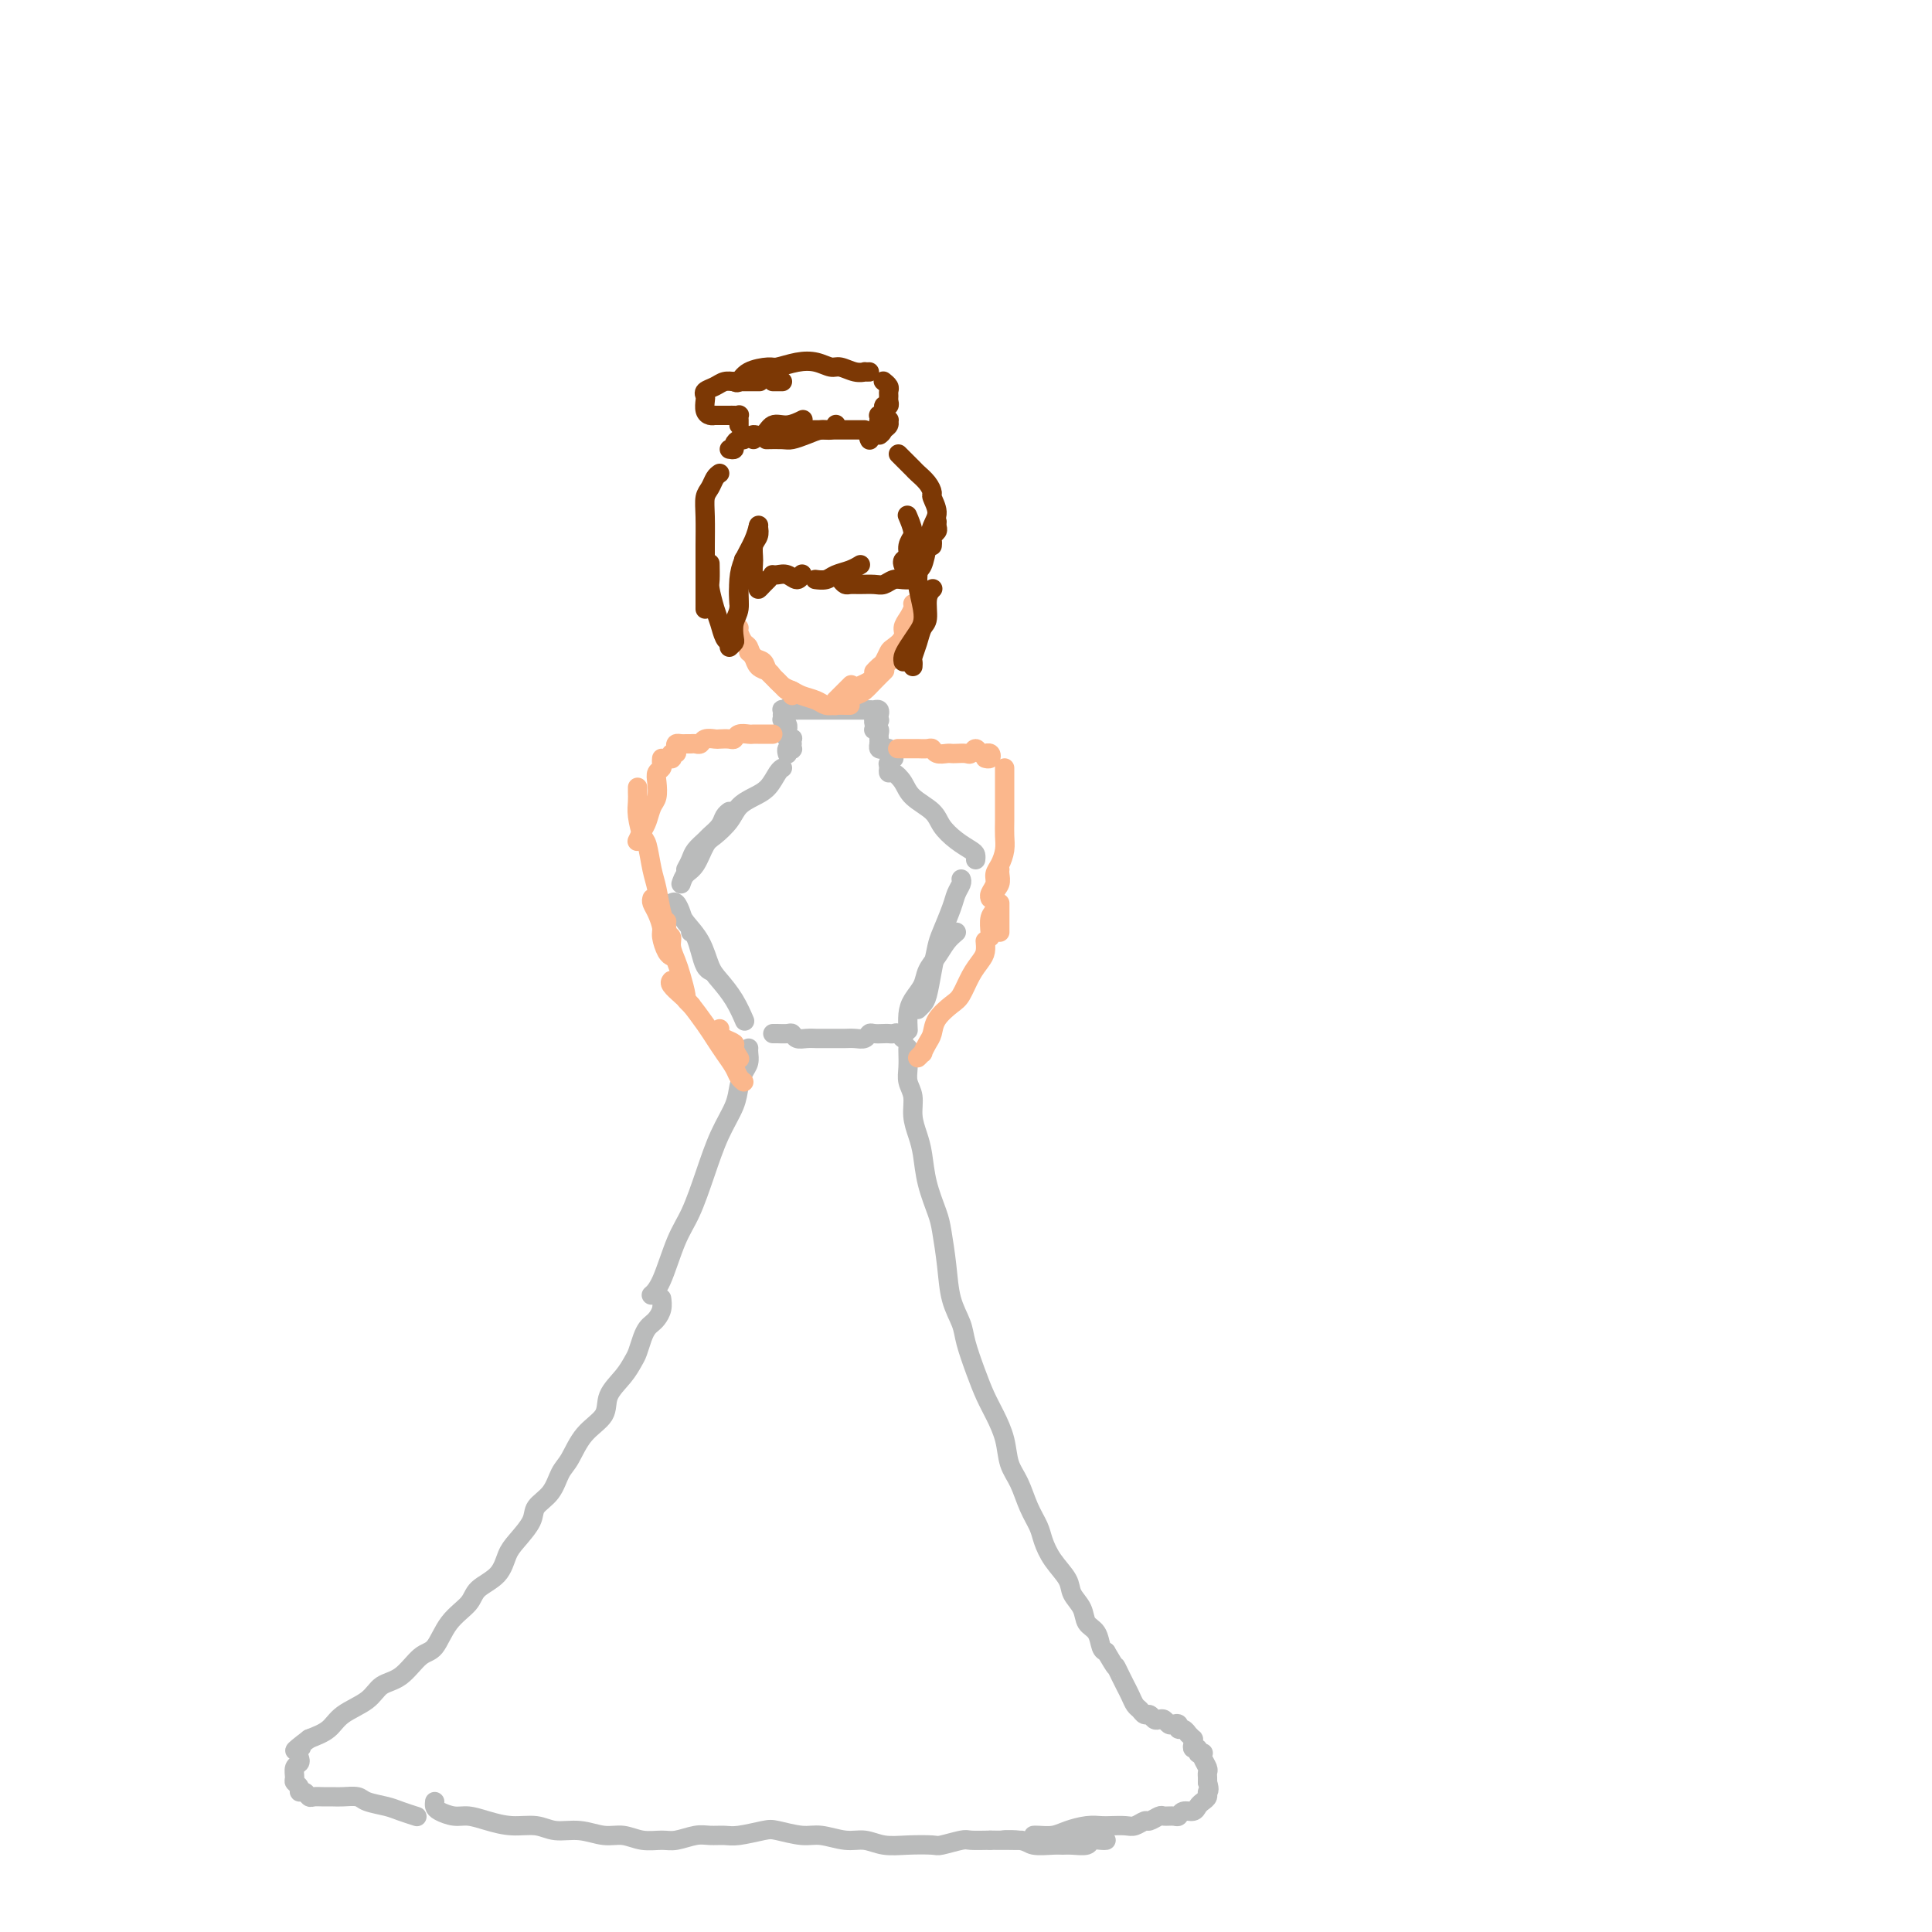 <svg viewBox='0 0 400 400' version='1.1' xmlns='http://www.w3.org/2000/svg' xmlns:xlink='http://www.w3.org/1999/xlink'><g fill='none' stroke='rgb(186,187,187)' stroke-width='4' stroke-linecap='round' stroke-linejoin='round'><path d='M142,180c0.366,-0.675 0.732,-1.349 1,-2c0.268,-0.651 0.439,-1.277 1,-2c0.561,-0.723 1.513,-1.542 2,-2c0.487,-0.458 0.509,-0.554 1,-1c0.491,-0.446 1.451,-1.243 2,-2c0.549,-0.757 0.686,-1.473 1,-2c0.314,-0.527 0.804,-0.865 1,-1c0.196,-0.135 0.098,-0.068 0,0'/><path d='M141,183c0.246,-0.729 0.493,-1.458 1,-2c0.507,-0.542 1.276,-0.897 2,-2c0.724,-1.103 1.404,-2.953 2,-4c0.596,-1.047 1.108,-1.290 2,-2c0.892,-0.710 2.165,-1.885 3,-3c0.835,-1.115 1.233,-2.169 2,-3c0.767,-0.831 1.905,-1.438 3,-2c1.095,-0.562 2.149,-1.078 3,-2c0.851,-0.922 1.498,-2.248 2,-3c0.502,-0.752 0.858,-0.929 1,-1c0.142,-0.071 0.071,-0.035 0,0'/><path d='M143,193c0.332,0.166 0.663,0.332 1,1c0.337,0.668 0.678,1.839 1,3c0.322,1.161 0.625,2.313 1,3c0.375,0.687 0.821,0.911 1,1c0.179,0.089 0.089,0.045 0,0'/><path d='M139,187c0.319,-0.189 0.638,-0.377 1,0c0.362,0.377 0.767,1.321 1,2c0.233,0.679 0.292,1.093 1,2c0.708,0.907 2.064,2.307 3,4c0.936,1.693 1.453,3.680 2,5c0.547,1.320 1.126,1.972 2,3c0.874,1.028 2.043,2.431 3,4c0.957,1.569 1.702,3.306 2,4c0.298,0.694 0.149,0.347 0,0'/><path d='M184,159c-0.061,0.464 -0.122,0.928 0,1c0.122,0.072 0.426,-0.249 1,0c0.574,0.249 1.416,1.067 2,2c0.584,0.933 0.909,1.980 2,3c1.091,1.020 2.947,2.013 4,3c1.053,0.987 1.301,1.967 2,3c0.699,1.033 1.847,2.119 3,3c1.153,0.881 2.309,1.556 3,2c0.691,0.444 0.917,0.658 1,1c0.083,0.342 0.024,0.812 0,1c-0.024,0.188 -0.012,0.094 0,0'/><path d='M199,182c0.097,0.251 0.195,0.502 0,1c-0.195,0.498 -0.682,1.244 -1,2c-0.318,0.756 -0.466,1.522 -1,3c-0.534,1.478 -1.452,3.667 -2,5c-0.548,1.333 -0.725,1.811 -1,3c-0.275,1.189 -0.648,3.089 -1,5c-0.352,1.911 -0.682,3.832 -1,5c-0.318,1.168 -0.624,1.584 -1,2c-0.376,0.416 -0.822,0.833 -1,1c-0.178,0.167 -0.089,0.083 0,0'/><path d='M198,193c-0.675,0.577 -1.350,1.155 -2,2c-0.650,0.845 -1.274,1.958 -2,3c-0.726,1.042 -1.554,2.014 -2,3c-0.446,0.986 -0.512,1.988 -1,3c-0.488,1.012 -1.399,2.034 -2,3c-0.601,0.966 -0.893,1.875 -1,3c-0.107,1.125 -0.031,2.464 0,3c0.031,0.536 0.015,0.268 0,0'/><path d='M155,217c-0.023,0.239 -0.046,0.477 0,1c0.046,0.523 0.161,1.330 0,2c-0.161,0.670 -0.598,1.204 -1,2c-0.402,0.796 -0.768,1.854 -1,3c-0.232,1.146 -0.330,2.382 -1,4c-0.670,1.618 -1.912,3.620 -3,6c-1.088,2.380 -2.022,5.139 -3,8c-0.978,2.861 -2.000,5.825 -3,8c-1.000,2.175 -1.979,3.562 -3,6c-1.021,2.438 -2.082,5.925 -3,8c-0.918,2.075 -1.691,2.736 -2,3c-0.309,0.264 -0.155,0.132 0,0'/><path d='M137,269c-0.024,-0.173 -0.048,-0.345 0,0c0.048,0.345 0.168,1.208 0,2c-0.168,0.792 -0.622,1.515 -1,2c-0.378,0.485 -0.678,0.734 -1,1c-0.322,0.266 -0.665,0.549 -1,1c-0.335,0.451 -0.661,1.071 -1,2c-0.339,0.929 -0.690,2.166 -1,3c-0.310,0.834 -0.579,1.264 -1,2c-0.421,0.736 -0.994,1.780 -2,3c-1.006,1.220 -2.444,2.618 -3,4c-0.556,1.382 -0.231,2.747 -1,4c-0.769,1.253 -2.634,2.394 -4,4c-1.366,1.606 -2.234,3.678 -3,5c-0.766,1.322 -1.430,1.894 -2,3c-0.570,1.106 -1.045,2.745 -2,4c-0.955,1.255 -2.389,2.125 -3,3c-0.611,0.875 -0.398,1.756 -1,3c-0.602,1.244 -2.018,2.849 -3,4c-0.982,1.151 -1.530,1.846 -2,3c-0.470,1.154 -0.863,2.768 -2,4c-1.137,1.232 -3.017,2.081 -4,3c-0.983,0.919 -1.070,1.906 -2,3c-0.930,1.094 -2.704,2.294 -4,4c-1.296,1.706 -2.116,3.916 -3,5c-0.884,1.084 -1.833,1.042 -3,2c-1.167,0.958 -2.552,2.918 -4,4c-1.448,1.082 -2.960,1.287 -4,2c-1.040,0.713 -1.609,1.933 -3,3c-1.391,1.067 -3.605,1.979 -5,3c-1.395,1.021 -1.970,2.149 -3,3c-1.030,0.851 -2.515,1.426 -4,2'/><path d='M64,360c-4.489,3.400 -2.711,2.400 -2,2c0.711,-0.400 0.356,-0.200 0,0'/><path d='M62,364c0.116,0.364 0.231,0.727 0,1c-0.231,0.273 -0.809,0.455 -1,1c-0.191,0.545 0.004,1.451 0,2c-0.004,0.549 -0.208,0.739 0,1c0.208,0.261 0.829,0.592 1,1c0.171,0.408 -0.106,0.894 0,1c0.106,0.106 0.595,-0.168 1,0c0.405,0.168 0.726,0.777 1,1c0.274,0.223 0.500,0.059 1,0c0.500,-0.059 1.273,-0.013 2,0c0.727,0.013 1.409,-0.008 2,0c0.591,0.008 1.091,0.043 2,0c0.909,-0.043 2.227,-0.166 3,0c0.773,0.166 1.003,0.619 2,1c0.997,0.381 2.762,0.690 4,1c1.238,0.310 1.949,0.622 3,1c1.051,0.378 2.443,0.822 3,1c0.557,0.178 0.278,0.089 0,0'/><path d='M188,217c-0.009,0.156 -0.017,0.313 0,1c0.017,0.687 0.060,1.905 0,3c-0.060,1.095 -0.223,2.065 0,3c0.223,0.935 0.832,1.833 1,3c0.168,1.167 -0.106,2.602 0,4c0.106,1.398 0.592,2.759 1,4c0.408,1.241 0.740,2.363 1,4c0.260,1.637 0.450,3.788 1,6c0.550,2.212 1.461,4.486 2,6c0.539,1.514 0.707,2.268 1,4c0.293,1.732 0.711,4.440 1,7c0.289,2.560 0.447,4.971 1,7c0.553,2.029 1.499,3.675 2,5c0.501,1.325 0.558,2.327 1,4c0.442,1.673 1.269,4.015 2,6c0.731,1.985 1.365,3.611 2,5c0.635,1.389 1.272,2.542 2,4c0.728,1.458 1.547,3.223 2,5c0.453,1.777 0.541,3.566 1,5c0.459,1.434 1.291,2.511 2,4c0.709,1.489 1.297,3.389 2,5c0.703,1.611 1.521,2.934 2,4c0.479,1.066 0.619,1.874 1,3c0.381,1.126 1.004,2.571 2,4c0.996,1.429 2.365,2.843 3,4c0.635,1.157 0.537,2.058 1,3c0.463,0.942 1.486,1.927 2,3c0.514,1.073 0.519,2.236 1,3c0.481,0.764 1.437,1.129 2,2c0.563,0.871 0.732,2.249 1,3c0.268,0.751 0.634,0.876 1,1'/><path d='M229,342c2.416,4.142 1.957,2.998 2,3c0.043,0.002 0.589,1.152 1,2c0.411,0.848 0.687,1.394 1,2c0.313,0.606 0.661,1.272 1,2c0.339,0.728 0.668,1.519 1,2c0.332,0.481 0.666,0.651 1,1c0.334,0.349 0.667,0.877 1,1c0.333,0.123 0.667,-0.160 1,0c0.333,0.160 0.666,0.761 1,1c0.334,0.239 0.668,0.116 1,0c0.332,-0.116 0.663,-0.223 1,0c0.337,0.223 0.682,0.777 1,1c0.318,0.223 0.611,0.116 1,0c0.389,-0.116 0.874,-0.243 1,0c0.126,0.243 -0.106,0.854 0,1c0.106,0.146 0.550,-0.172 1,0c0.450,0.172 0.905,0.833 1,1c0.095,0.167 -0.172,-0.162 0,0c0.172,0.162 0.782,0.813 1,1c0.218,0.187 0.043,-0.090 0,0c-0.043,0.090 0.045,0.546 0,1c-0.045,0.454 -0.222,0.906 0,1c0.222,0.094 0.843,-0.169 1,0c0.157,0.169 -0.150,0.770 0,1c0.150,0.230 0.758,0.089 1,0c0.242,-0.089 0.117,-0.126 0,0c-0.117,0.126 -0.228,0.415 0,1c0.228,0.585 0.793,1.466 1,2c0.207,0.534 0.056,0.721 0,1c-0.056,0.279 -0.016,0.651 0,1c0.016,0.349 0.008,0.674 0,1'/><path d='M250,369c0.606,1.952 0.122,1.834 0,2c-0.122,0.166 0.118,0.618 0,1c-0.118,0.382 -0.595,0.695 -1,1c-0.405,0.305 -0.737,0.604 -1,1c-0.263,0.396 -0.456,0.891 -1,1c-0.544,0.109 -1.440,-0.168 -2,0c-0.560,0.168 -0.784,0.781 -1,1c-0.216,0.219 -0.424,0.044 -1,0c-0.576,-0.044 -1.520,0.045 -2,0c-0.480,-0.045 -0.498,-0.222 -1,0c-0.502,0.222 -1.489,0.844 -2,1c-0.511,0.156 -0.545,-0.154 -1,0c-0.455,0.154 -1.331,0.773 -2,1c-0.669,0.227 -1.131,0.064 -2,0c-0.869,-0.064 -2.147,-0.027 -3,0c-0.853,0.027 -1.283,0.046 -2,0c-0.717,-0.046 -1.723,-0.156 -3,0c-1.277,0.156 -2.826,0.578 -4,1c-1.174,0.422 -1.975,0.845 -3,1c-1.025,0.155 -2.276,0.042 -3,0c-0.724,-0.042 -0.921,-0.012 -1,0c-0.079,0.012 -0.039,0.006 0,0'/><path d='M90,373c-0.040,0.341 -0.080,0.683 0,1c0.080,0.317 0.281,0.611 1,1c0.719,0.389 1.956,0.874 3,1c1.044,0.126 1.895,-0.106 3,0c1.105,0.106 2.465,0.549 4,1c1.535,0.451 3.246,0.909 5,1c1.754,0.091 3.550,-0.187 5,0c1.450,0.187 2.554,0.839 4,1c1.446,0.161 3.234,-0.167 5,0c1.766,0.167 3.511,0.830 5,1c1.489,0.170 2.723,-0.155 4,0c1.277,0.155 2.596,0.788 4,1c1.404,0.212 2.893,0.004 4,0c1.107,-0.004 1.830,0.196 3,0c1.170,-0.196 2.786,-0.788 4,-1c1.214,-0.212 2.027,-0.044 3,0c0.973,0.044 2.105,-0.037 3,0c0.895,0.037 1.553,0.191 3,0c1.447,-0.191 3.682,-0.727 5,-1c1.318,-0.273 1.721,-0.285 3,0c1.279,0.285 3.436,0.865 5,1c1.564,0.135 2.534,-0.174 4,0c1.466,0.174 3.426,0.831 5,1c1.574,0.169 2.762,-0.150 4,0c1.238,0.150 2.528,0.768 4,1c1.472,0.232 3.127,0.076 5,0c1.873,-0.076 3.963,-0.073 5,0c1.037,0.073 1.020,0.215 2,0c0.980,-0.215 2.956,-0.789 4,-1c1.044,-0.211 1.155,-0.060 2,0c0.845,0.060 2.422,0.030 4,0'/><path d='M205,381c11.669,0.016 4.842,0.057 3,0c-1.842,-0.057 1.301,-0.212 3,0c1.699,0.212 1.955,0.790 3,1c1.045,0.210 2.881,0.053 4,0c1.119,-0.053 1.522,0.000 2,0c0.478,0.000 1.032,-0.053 2,0c0.968,0.053 2.351,0.210 3,0c0.649,-0.210 0.566,-0.788 1,-1c0.434,-0.212 1.386,-0.057 2,0c0.614,0.057 0.890,0.016 1,0c0.110,-0.016 0.055,-0.008 0,0'/><path d='M160,214c0.477,0.002 0.953,0.004 1,0c0.047,-0.004 -0.336,-0.015 0,0c0.336,0.015 1.389,0.057 2,0c0.611,-0.057 0.779,-0.211 1,0c0.221,0.211 0.496,0.789 1,1c0.504,0.211 1.238,0.057 2,0c0.762,-0.057 1.551,-0.015 2,0c0.449,0.015 0.557,0.004 1,0c0.443,-0.004 1.222,-0.000 2,0c0.778,0.000 1.557,-0.004 2,0c0.443,0.004 0.552,0.015 1,0c0.448,-0.015 1.237,-0.057 2,0c0.763,0.057 1.500,0.211 2,0c0.500,-0.211 0.764,-0.788 1,-1c0.236,-0.212 0.444,-0.058 1,0c0.556,0.058 1.459,0.020 2,0c0.541,-0.020 0.719,-0.023 1,0c0.281,0.023 0.664,0.073 1,0c0.336,-0.073 0.626,-0.267 1,0c0.374,0.267 0.831,0.995 1,1c0.169,0.005 0.048,-0.713 0,-1c-0.048,-0.287 -0.024,-0.144 0,0'/><path d='M163,156c0.030,0.111 0.061,0.222 0,0c-0.061,-0.222 -0.212,-0.776 0,-1c0.212,-0.224 0.789,-0.116 1,0c0.211,0.116 0.058,0.241 0,0c-0.058,-0.241 -0.019,-0.849 0,-1c0.019,-0.151 0.019,0.153 0,0c-0.019,-0.153 -0.058,-0.763 0,-1c0.058,-0.237 0.211,-0.101 0,0c-0.211,0.101 -0.788,0.168 -1,0c-0.212,-0.168 -0.061,-0.571 0,-1c0.061,-0.429 0.030,-0.884 0,-1c-0.030,-0.116 -0.061,0.109 0,0c0.061,-0.109 0.212,-0.550 0,-1c-0.212,-0.450 -0.789,-0.909 -1,-1c-0.211,-0.091 -0.058,0.186 0,0c0.058,-0.186 0.019,-0.834 0,-1c-0.019,-0.166 -0.019,0.152 0,0c0.019,-0.152 0.057,-0.773 0,-1c-0.057,-0.227 -0.208,-0.061 0,0c0.208,0.061 0.774,0.017 1,0c0.226,-0.017 0.113,-0.009 0,0'/><path d='M163,147c0.244,-1.392 0.854,-0.373 1,0c0.146,0.373 -0.172,0.100 0,0c0.172,-0.100 0.834,-0.027 1,0c0.166,0.027 -0.163,0.007 0,0c0.163,-0.007 0.817,-0.002 1,0c0.183,0.002 -0.106,0.001 0,0c0.106,-0.001 0.607,-0.000 1,0c0.393,0.000 0.679,0.000 1,0c0.321,-0.000 0.677,-0.000 1,0c0.323,0.000 0.612,0.000 1,0c0.388,-0.000 0.874,-0.000 1,0c0.126,0.000 -0.107,0.000 0,0c0.107,-0.000 0.555,-0.000 1,0c0.445,0.000 0.889,0.000 1,0c0.111,-0.000 -0.110,-0.000 0,0c0.110,0.000 0.550,0.000 1,0c0.450,-0.000 0.909,-0.000 1,0c0.091,0.000 -0.187,0.000 0,0c0.187,-0.000 0.839,-0.000 1,0c0.161,0.000 -0.168,0.000 0,0c0.168,-0.000 0.834,-0.000 1,0c0.166,0.000 -0.167,0.000 0,0c0.167,-0.000 0.833,-0.000 1,0c0.167,0.000 -0.165,0.000 0,0c0.165,-0.000 0.828,0.000 1,0c0.172,0.000 -0.146,0.000 0,0c0.146,0.000 0.756,0.000 1,0c0.244,0.000 0.122,0.000 0,0'/><path d='M180,147c2.625,0.000 0.688,0.000 0,0c-0.688,-0.000 -0.128,-0.001 0,0c0.128,0.001 -0.176,0.004 0,0c0.176,-0.004 0.832,-0.016 1,0c0.168,0.016 -0.151,0.061 0,0c0.151,-0.061 0.774,-0.226 1,0c0.226,0.226 0.057,0.844 0,1c-0.057,0.156 -0.001,-0.152 0,0c0.001,0.152 -0.052,0.762 0,1c0.052,0.238 0.209,0.102 0,0c-0.209,-0.102 -0.784,-0.172 -1,0c-0.216,0.172 -0.072,0.585 0,1c0.072,0.415 0.072,0.833 0,1c-0.072,0.167 -0.215,0.083 0,0c0.215,-0.083 0.790,-0.166 1,0c0.210,0.166 0.056,0.580 0,1c-0.056,0.420 -0.015,0.844 0,1c0.015,0.156 0.004,0.042 0,0c-0.004,-0.042 -0.001,-0.012 0,0c0.001,0.012 0.001,0.006 0,0'/><path d='M182,153c0.305,1.171 0.068,1.098 0,1c-0.068,-0.098 0.033,-0.222 0,0c-0.033,0.222 -0.201,0.791 0,1c0.201,0.209 0.772,0.060 1,0c0.228,-0.060 0.113,-0.030 0,0c-0.113,0.030 -0.222,0.059 0,0c0.222,-0.059 0.777,-0.208 1,0c0.223,0.208 0.113,0.773 0,1c-0.113,0.227 -0.230,0.117 0,0c0.230,-0.117 0.808,-0.241 1,0c0.192,0.241 0.000,0.848 0,1c-0.000,0.152 0.192,-0.151 0,0c-0.192,0.151 -0.769,0.758 -1,1c-0.231,0.242 -0.115,0.121 0,0'/></g>
<g fill='none' stroke='rgb(251,183,140)' stroke-width='4' stroke-linecap='round' stroke-linejoin='round'><path d='M186,155c-0.128,-0.000 -0.257,-0.000 0,0c0.257,0.000 0.899,0.000 1,0c0.101,-0.000 -0.337,-0.001 0,0c0.337,0.001 1.451,0.004 2,0c0.549,-0.004 0.532,-0.015 1,0c0.468,0.015 1.421,0.057 2,0c0.579,-0.057 0.784,-0.211 1,0c0.216,0.211 0.443,0.788 1,1c0.557,0.212 1.445,0.058 2,0c0.555,-0.058 0.779,-0.020 1,0c0.221,0.020 0.440,0.023 1,0c0.560,-0.023 1.460,-0.073 2,0c0.540,0.073 0.718,0.269 1,0c0.282,-0.269 0.668,-1.001 1,-1c0.332,0.001 0.612,0.736 1,1c0.388,0.264 0.885,0.057 1,0c0.115,-0.057 -0.151,0.037 0,0c0.151,-0.037 0.721,-0.206 1,0c0.279,0.206 0.267,0.786 0,1c-0.267,0.214 -0.791,0.061 -1,0c-0.209,-0.061 -0.105,-0.031 0,0'/><path d='M208,159c0.000,0.468 0.000,0.937 0,1c-0.000,0.063 -0.000,-0.279 0,0c0.000,0.279 0.000,1.180 0,2c-0.000,0.820 -0.000,1.560 0,2c0.000,0.440 0.001,0.582 0,1c-0.001,0.418 -0.003,1.113 0,2c0.003,0.887 0.011,1.967 0,3c-0.011,1.033 -0.040,2.020 0,3c0.040,0.980 0.151,1.954 0,3c-0.151,1.046 -0.562,2.165 -1,3c-0.438,0.835 -0.902,1.387 -1,2c-0.098,0.613 0.170,1.288 0,2c-0.170,0.712 -0.776,1.461 -1,2c-0.224,0.539 -0.064,0.868 0,1c0.064,0.132 0.032,0.066 0,0'/><path d='M191,218c-0.542,0.549 -1.084,1.098 -1,1c0.084,-0.098 0.794,-0.844 1,-1c0.206,-0.156 -0.093,0.277 0,0c0.093,-0.277 0.577,-1.266 1,-2c0.423,-0.734 0.785,-1.214 1,-2c0.215,-0.786 0.285,-1.877 1,-3c0.715,-1.123 2.076,-2.278 3,-3c0.924,-0.722 1.410,-1.010 2,-2c0.590,-0.990 1.282,-2.682 2,-4c0.718,-1.318 1.460,-2.260 2,-3c0.540,-0.740 0.876,-1.276 1,-2c0.124,-0.724 0.035,-1.635 0,-2c-0.035,-0.365 -0.018,-0.182 0,0'/><path d='M207,193c0.000,-0.469 0.000,-0.938 0,-1c0.000,-0.062 0.000,0.285 0,0c0.000,-0.285 0.000,-1.200 0,-2c-0.000,-0.800 0.000,-1.485 0,-2c-0.000,-0.515 0.000,-0.862 0,-1c-0.000,-0.138 0.000,-0.069 0,0'/><path d='M205,194c0.033,-0.123 0.065,-0.245 0,-1c-0.065,-0.755 -0.228,-2.142 0,-3c0.228,-0.858 0.846,-1.186 1,-2c0.154,-0.814 -0.155,-2.113 0,-3c0.155,-0.887 0.773,-1.361 1,-2c0.227,-0.639 0.061,-1.441 0,-2c-0.061,-0.559 -0.017,-0.874 0,-1c0.017,-0.126 0.009,-0.063 0,0'/><path d='M160,152c-0.455,0.000 -0.909,0.000 -1,0c-0.091,-0.000 0.183,-0.000 0,0c-0.183,0.000 -0.821,0.000 -1,0c-0.179,-0.000 0.103,-0.001 0,0c-0.103,0.001 -0.591,0.004 -1,0c-0.409,-0.004 -0.738,-0.015 -1,0c-0.262,0.015 -0.455,0.057 -1,0c-0.545,-0.057 -1.440,-0.211 -2,0c-0.560,0.211 -0.784,0.788 -1,1c-0.216,0.212 -0.425,0.061 -1,0c-0.575,-0.061 -1.516,-0.030 -2,0c-0.484,0.030 -0.511,0.061 -1,0c-0.489,-0.061 -1.441,-0.212 -2,0c-0.559,0.212 -0.727,0.789 -1,1c-0.273,0.211 -0.651,0.056 -1,0c-0.349,-0.056 -0.668,-0.012 -1,0c-0.332,0.012 -0.676,-0.007 -1,0c-0.324,0.007 -0.626,0.039 -1,0c-0.374,-0.039 -0.818,-0.150 -1,0c-0.182,0.150 -0.100,0.562 0,1c0.100,0.438 0.219,0.902 0,1c-0.219,0.098 -0.777,-0.170 -1,0c-0.223,0.170 -0.111,0.777 0,1c0.111,0.223 0.222,0.060 0,0c-0.222,-0.060 -0.778,-0.017 -1,0c-0.222,0.017 -0.111,0.009 0,0'/><path d='M137,157c-0.030,0.329 -0.060,0.659 0,1c0.060,0.341 0.209,0.695 0,1c-0.209,0.305 -0.777,0.561 -1,1c-0.223,0.439 -0.101,1.062 0,2c0.101,0.938 0.181,2.192 0,3c-0.181,0.808 -0.623,1.169 -1,2c-0.377,0.831 -0.689,2.131 -1,3c-0.311,0.869 -0.619,1.305 -1,2c-0.381,0.695 -0.833,1.649 -1,2c-0.167,0.351 -0.048,0.100 0,0c0.048,-0.100 0.024,-0.050 0,0'/><path d='M132,163c-0.006,0.257 -0.013,0.513 0,1c0.013,0.487 0.045,1.204 0,2c-0.045,0.796 -0.167,1.670 0,3c0.167,1.330 0.622,3.115 1,4c0.378,0.885 0.679,0.870 1,2c0.321,1.130 0.660,3.407 1,5c0.340,1.593 0.679,2.504 1,4c0.321,1.496 0.622,3.576 1,5c0.378,1.424 0.833,2.191 1,3c0.167,0.809 0.048,1.660 0,2c-0.048,0.340 -0.024,0.170 0,0'/><path d='M135,186c-0.081,0.277 -0.163,0.554 0,1c0.163,0.446 0.569,1.062 1,2c0.431,0.938 0.886,2.199 1,3c0.114,0.801 -0.114,1.143 0,2c0.114,0.857 0.569,2.231 1,3c0.431,0.769 0.837,0.934 1,1c0.163,0.066 0.081,0.033 0,0'/><path d='M138,191c0.032,-0.207 0.064,-0.414 0,0c-0.064,0.414 -0.225,1.449 0,2c0.225,0.551 0.835,0.617 1,1c0.165,0.383 -0.114,1.082 0,2c0.114,0.918 0.623,2.053 1,3c0.377,0.947 0.623,1.704 1,3c0.377,1.296 0.885,3.131 1,4c0.115,0.869 -0.161,0.772 0,1c0.161,0.228 0.760,0.779 1,1c0.240,0.221 0.120,0.110 0,0'/><path d='M139,203c-0.187,0.229 -0.373,0.459 0,1c0.373,0.541 1.307,1.394 2,2c0.693,0.606 1.145,0.967 2,2c0.855,1.033 2.113,2.739 3,4c0.887,1.261 1.404,2.079 2,3c0.596,0.921 1.270,1.946 2,3c0.730,1.054 1.515,2.138 2,3c0.485,0.862 0.669,1.501 1,2c0.331,0.499 0.809,0.857 1,1c0.191,0.143 0.096,0.072 0,0'/><path d='M149,213c-0.050,0.336 -0.101,0.672 0,1c0.101,0.328 0.353,0.649 1,1c0.647,0.351 1.689,0.733 2,1c0.311,0.267 -0.109,0.418 0,1c0.109,0.582 0.745,1.595 1,2c0.255,0.405 0.127,0.203 0,0'/><path d='M153,130c-0.087,0.211 -0.174,0.423 0,1c0.174,0.577 0.609,1.520 1,2c0.391,0.480 0.737,0.498 1,1c0.263,0.502 0.441,1.487 1,2c0.559,0.513 1.498,0.553 2,1c0.502,0.447 0.565,1.300 1,2c0.435,0.700 1.241,1.245 2,2c0.759,0.755 1.472,1.718 2,2c0.528,0.282 0.873,-0.116 1,0c0.127,0.116 0.036,0.748 0,1c-0.036,0.252 -0.018,0.126 0,0'/><path d='M155,135c0.365,0.222 0.731,0.445 1,1c0.269,0.555 0.443,1.444 1,2c0.557,0.556 1.499,0.779 2,1c0.501,0.221 0.561,0.440 1,1c0.439,0.560 1.258,1.460 2,2c0.742,0.540 1.406,0.719 2,1c0.594,0.281 1.118,0.664 2,1c0.882,0.336 2.121,0.626 3,1c0.879,0.374 1.398,0.832 2,1c0.602,0.168 1.286,0.045 2,0c0.714,-0.045 1.460,-0.012 2,0c0.540,0.012 0.876,0.003 1,0c0.124,-0.003 0.035,-0.001 0,0c-0.035,0.001 -0.018,0.000 0,0'/><path d='M173,145c0.200,-0.200 0.400,-0.400 1,-1c0.600,-0.600 1.600,-1.600 2,-2c0.400,-0.400 0.200,-0.200 0,0'/><path d='M173,146c0.009,-0.024 0.019,-0.047 0,0c-0.019,0.047 -0.066,0.165 0,0c0.066,-0.165 0.246,-0.612 1,-1c0.754,-0.388 2.083,-0.717 3,-1c0.917,-0.283 1.423,-0.521 2,-1c0.577,-0.479 1.227,-1.201 2,-2c0.773,-0.799 1.670,-1.677 2,-2c0.330,-0.323 0.094,-0.092 0,0c-0.094,0.092 -0.047,0.046 0,0'/><path d='M175,144c0.252,-0.335 0.504,-0.670 1,-1c0.496,-0.330 1.236,-0.655 2,-1c0.764,-0.345 1.553,-0.711 2,-1c0.447,-0.289 0.553,-0.502 1,-1c0.447,-0.498 1.234,-1.282 2,-2c0.766,-0.718 1.512,-1.369 2,-2c0.488,-0.631 0.718,-1.241 1,-2c0.282,-0.759 0.614,-1.666 1,-2c0.386,-0.334 0.824,-0.095 1,0c0.176,0.095 0.088,0.048 0,0'/><path d='M181,139c0.024,-0.026 0.048,-0.052 0,0c-0.048,0.052 -0.169,0.184 0,0c0.169,-0.184 0.627,-0.682 1,-1c0.373,-0.318 0.659,-0.455 1,-1c0.341,-0.545 0.735,-1.497 1,-2c0.265,-0.503 0.400,-0.558 1,-1c0.600,-0.442 1.663,-1.271 2,-2c0.337,-0.729 -0.053,-1.358 0,-2c0.053,-0.642 0.550,-1.296 1,-2c0.450,-0.704 0.852,-1.459 1,-2c0.148,-0.541 0.042,-0.869 0,-1c-0.042,-0.131 -0.021,-0.066 0,0'/></g>
<g fill='none' stroke='rgb(124,56,5)' stroke-width='4' stroke-linecap='round' stroke-linejoin='round'><path d='M149,98c-0.340,0.236 -0.679,0.471 -1,1c-0.321,0.529 -0.622,1.351 -1,2c-0.378,0.649 -0.833,1.124 -1,2c-0.167,0.876 -0.045,2.154 0,4c0.045,1.846 0.012,4.260 0,6c-0.012,1.740 -0.003,2.807 0,5c0.003,2.193 0.001,5.514 0,7c-0.001,1.486 -0.000,1.139 0,1c0.000,-0.139 0.000,-0.069 0,0'/><path d='M147,117c-0.006,-0.307 -0.013,-0.613 0,0c0.013,0.613 0.045,2.146 0,3c-0.045,0.854 -0.166,1.027 0,2c0.166,0.973 0.619,2.744 1,4c0.381,1.256 0.690,1.996 1,3c0.310,1.004 0.622,2.270 1,3c0.378,0.730 0.822,0.923 1,1c0.178,0.077 0.089,0.039 0,0'/><path d='M151,134c0.414,-0.383 0.828,-0.765 1,-1c0.172,-0.235 0.102,-0.321 0,-1c-0.102,-0.679 -0.238,-1.951 0,-3c0.238,-1.049 0.848,-1.875 1,-3c0.152,-1.125 -0.155,-2.549 0,-4c0.155,-1.451 0.773,-2.929 1,-4c0.227,-1.071 0.065,-1.735 0,-2c-0.065,-0.265 -0.032,-0.133 0,0'/><path d='M153,125c-0.061,-1.758 -0.121,-3.515 0,-5c0.121,-1.485 0.424,-2.697 1,-4c0.576,-1.303 1.424,-2.697 2,-4c0.576,-1.303 0.879,-2.515 1,-3c0.121,-0.485 0.061,-0.242 0,0'/><path d='M157,109c0.116,0.689 0.231,1.378 0,2c-0.231,0.622 -0.809,1.176 -1,2c-0.191,0.824 0.004,1.917 0,3c-0.004,1.083 -0.208,2.157 0,3c0.208,0.843 0.826,1.455 1,2c0.174,0.545 -0.098,1.022 0,1c0.098,-0.022 0.565,-0.544 1,-1c0.435,-0.456 0.839,-0.844 1,-1c0.161,-0.156 0.081,-0.078 0,0'/><path d='M160,119c0.018,0.003 0.036,0.005 0,0c-0.036,-0.005 -0.125,-0.019 0,0c0.125,0.019 0.464,0.071 1,0c0.536,-0.071 1.267,-0.267 2,0c0.733,0.267 1.467,0.995 2,1c0.533,0.005 0.867,-0.713 1,-1c0.133,-0.287 0.067,-0.144 0,0'/><path d='M169,120c-0.186,-0.024 -0.372,-0.049 0,0c0.372,0.049 1.301,0.171 2,0c0.699,-0.171 1.167,-0.633 2,-1c0.833,-0.367 2.032,-0.637 3,-1c0.968,-0.363 1.705,-0.818 2,-1c0.295,-0.182 0.147,-0.091 0,0'/><path d='M174,120c0.349,0.423 0.698,0.846 1,1c0.302,0.154 0.556,0.037 1,0c0.444,-0.037 1.077,0.004 2,0c0.923,-0.004 2.135,-0.054 3,0c0.865,0.054 1.384,0.211 2,0c0.616,-0.211 1.328,-0.788 2,-1c0.672,-0.212 1.304,-0.057 2,0c0.696,0.057 1.457,0.015 2,0c0.543,-0.015 0.870,-0.004 1,0c0.130,0.004 0.065,0.002 0,0'/><path d='M187,117c-0.121,-0.354 -0.242,-0.708 0,-1c0.242,-0.292 0.848,-0.522 1,-1c0.152,-0.478 -0.152,-1.206 0,-2c0.152,-0.794 0.758,-1.656 1,-2c0.242,-0.344 0.121,-0.172 0,0'/><path d='M188,107c-0.122,-0.285 -0.244,-0.571 0,0c0.244,0.571 0.854,1.997 1,3c0.146,1.003 -0.170,1.581 0,3c0.170,1.419 0.828,3.677 1,5c0.172,1.323 -0.143,1.709 0,3c0.143,1.291 0.742,3.487 1,5c0.258,1.513 0.174,2.342 0,3c-0.174,0.658 -0.439,1.143 -1,2c-0.561,0.857 -1.418,2.086 -2,3c-0.582,0.914 -0.888,1.513 -1,2c-0.112,0.487 -0.030,0.862 0,1c0.030,0.138 0.009,0.039 0,0c-0.009,-0.039 -0.004,-0.020 0,0'/><path d='M189,138c0.025,-0.378 0.049,-0.757 0,-1c-0.049,-0.243 -0.172,-0.351 0,-1c0.172,-0.649 0.638,-1.838 1,-3c0.362,-1.162 0.619,-2.298 1,-3c0.381,-0.702 0.886,-0.972 1,-2c0.114,-1.028 -0.162,-2.815 0,-4c0.162,-1.185 0.760,-1.767 1,-2c0.240,-0.233 0.120,-0.116 0,0'/><path d='M193,113c0.030,-0.334 0.061,-0.668 0,-1c-0.061,-0.332 -0.212,-0.663 0,-1c0.212,-0.337 0.789,-0.679 1,-1c0.211,-0.321 0.057,-0.622 0,-1c-0.057,-0.378 -0.015,-0.832 0,-1c0.015,-0.168 0.004,-0.048 0,0c-0.004,0.048 -0.002,0.024 0,0'/><path d='M186,94c0.213,0.214 0.425,0.429 1,1c0.575,0.571 1.512,1.499 2,2c0.488,0.501 0.528,0.574 1,1c0.472,0.426 1.377,1.205 2,2c0.623,0.795 0.962,1.608 1,2c0.038,0.392 -0.227,0.364 0,1c0.227,0.636 0.947,1.936 1,3c0.053,1.064 -0.560,1.893 -1,3c-0.440,1.107 -0.705,2.493 -1,4c-0.295,1.507 -0.618,3.137 -1,4c-0.382,0.863 -0.823,0.961 -1,1c-0.177,0.039 -0.088,0.020 0,0'/><path d='M151,93c0.445,0.081 0.890,0.161 1,0c0.110,-0.161 -0.114,-0.565 0,-1c0.114,-0.435 0.566,-0.901 1,-1c0.434,-0.099 0.848,0.169 1,0c0.152,-0.169 0.041,-0.776 0,-1c-0.041,-0.224 -0.012,-0.064 0,0c0.012,0.064 0.006,0.032 0,0'/><path d='M153,88c-0.002,-0.453 -0.003,-0.906 0,-1c0.003,-0.094 0.012,0.171 0,0c-0.012,-0.171 -0.045,-0.778 0,-1c0.045,-0.222 0.167,-0.060 0,0c-0.167,0.060 -0.623,0.016 -1,0c-0.377,-0.016 -0.675,-0.004 -1,0c-0.325,0.004 -0.678,0.002 -1,0c-0.322,-0.002 -0.612,-0.002 -1,0c-0.388,0.002 -0.875,0.008 -1,0c-0.125,-0.008 0.110,-0.029 0,0c-0.110,0.029 -0.567,0.110 -1,0c-0.433,-0.110 -0.842,-0.410 -1,-1c-0.158,-0.590 -0.065,-1.468 0,-2c0.065,-0.532 0.101,-0.717 0,-1c-0.101,-0.283 -0.338,-0.664 0,-1c0.338,-0.336 1.251,-0.626 2,-1c0.749,-0.374 1.336,-0.832 2,-1c0.664,-0.168 1.407,-0.045 2,0c0.593,0.045 1.035,0.012 2,0c0.965,-0.012 2.452,-0.003 3,0c0.548,0.003 0.157,0.001 0,0c-0.157,-0.001 -0.078,-0.000 0,0'/><path d='M160,79c0.311,0.000 0.622,0.000 1,0c0.378,0.000 0.822,0.000 1,0c0.178,0.000 0.089,0.000 0,0'/><path d='M152,79c0.308,0.194 0.616,0.388 1,0c0.384,-0.388 0.844,-1.359 2,-2c1.156,-0.641 3.010,-0.952 4,-1c0.990,-0.048 1.118,0.168 2,0c0.882,-0.168 2.519,-0.721 4,-1c1.481,-0.279 2.807,-0.285 4,0c1.193,0.285 2.252,0.861 3,1c0.748,0.139 1.185,-0.159 2,0c0.815,0.159 2.008,0.775 3,1c0.992,0.225 1.781,0.060 2,0c0.219,-0.060 -0.133,-0.016 0,0c0.133,0.016 0.752,0.005 1,0c0.248,-0.005 0.124,-0.002 0,0'/><path d='M183,79c-0.113,-0.089 -0.227,-0.179 0,0c0.227,0.179 0.794,0.626 1,1c0.206,0.374 0.051,0.674 0,1c-0.051,0.326 0.001,0.679 0,1c-0.001,0.321 -0.057,0.612 0,1c0.057,0.388 0.225,0.873 0,1c-0.225,0.127 -0.845,-0.106 -1,0c-0.155,0.106 0.155,0.549 0,1c-0.155,0.451 -0.775,0.910 -1,1c-0.225,0.090 -0.057,-0.190 0,0c0.057,0.190 0.001,0.850 0,1c-0.001,0.150 0.051,-0.208 0,0c-0.051,0.208 -0.206,0.984 0,1c0.206,0.016 0.773,-0.729 1,-1c0.227,-0.271 0.114,-0.070 0,0c-0.114,0.070 -0.230,0.007 0,0c0.230,-0.007 0.806,0.041 1,0c0.194,-0.041 0.006,-0.170 0,0c-0.006,0.170 0.170,0.638 0,1c-0.170,0.362 -0.687,0.619 -1,1c-0.313,0.381 -0.424,0.887 -1,1c-0.576,0.113 -1.618,-0.165 -2,0c-0.382,0.165 -0.103,0.775 0,1c0.103,0.225 0.029,0.064 0,0c-0.029,-0.064 -0.015,-0.032 0,0'/><path d='M181,89c0.422,0.422 0.844,0.844 1,1c0.156,0.156 0.044,0.044 0,0c-0.044,-0.044 -0.022,-0.022 0,0'/><path d='M159,91c-0.298,0.006 -0.596,0.012 0,0c0.596,-0.012 2.085,-0.041 3,0c0.915,0.041 1.254,0.151 2,0c0.746,-0.151 1.899,-0.563 3,-1c1.101,-0.438 2.151,-0.901 3,-1c0.849,-0.099 1.498,0.166 2,0c0.502,-0.166 0.858,-0.762 1,-1c0.142,-0.238 0.071,-0.119 0,0'/><path d='M165,89c0.025,0.000 0.050,0.000 0,0c-0.050,0.000 -0.176,0.000 0,0c0.176,-0.000 0.656,0.000 1,0c0.344,0.000 0.554,0.000 1,0c0.446,0.000 1.127,0.000 2,0c0.873,0.000 1.936,0.000 3,0c1.064,0.000 2.128,0.000 3,0c0.872,0.000 1.553,0.000 2,0c0.447,0.000 0.659,0.000 1,0c0.341,0.000 0.812,0.000 1,0c0.188,0.000 0.094,0.000 0,0'/><path d='M156,91c-0.184,-0.486 -0.367,-0.971 0,-1c0.367,-0.029 1.286,0.399 2,0c0.714,-0.399 1.225,-1.623 2,-2c0.775,-0.377 1.816,0.095 3,0c1.184,-0.095 2.511,-0.756 3,-1c0.489,-0.244 0.140,-0.070 0,0c-0.140,0.070 -0.070,0.035 0,0'/></g>
</svg>